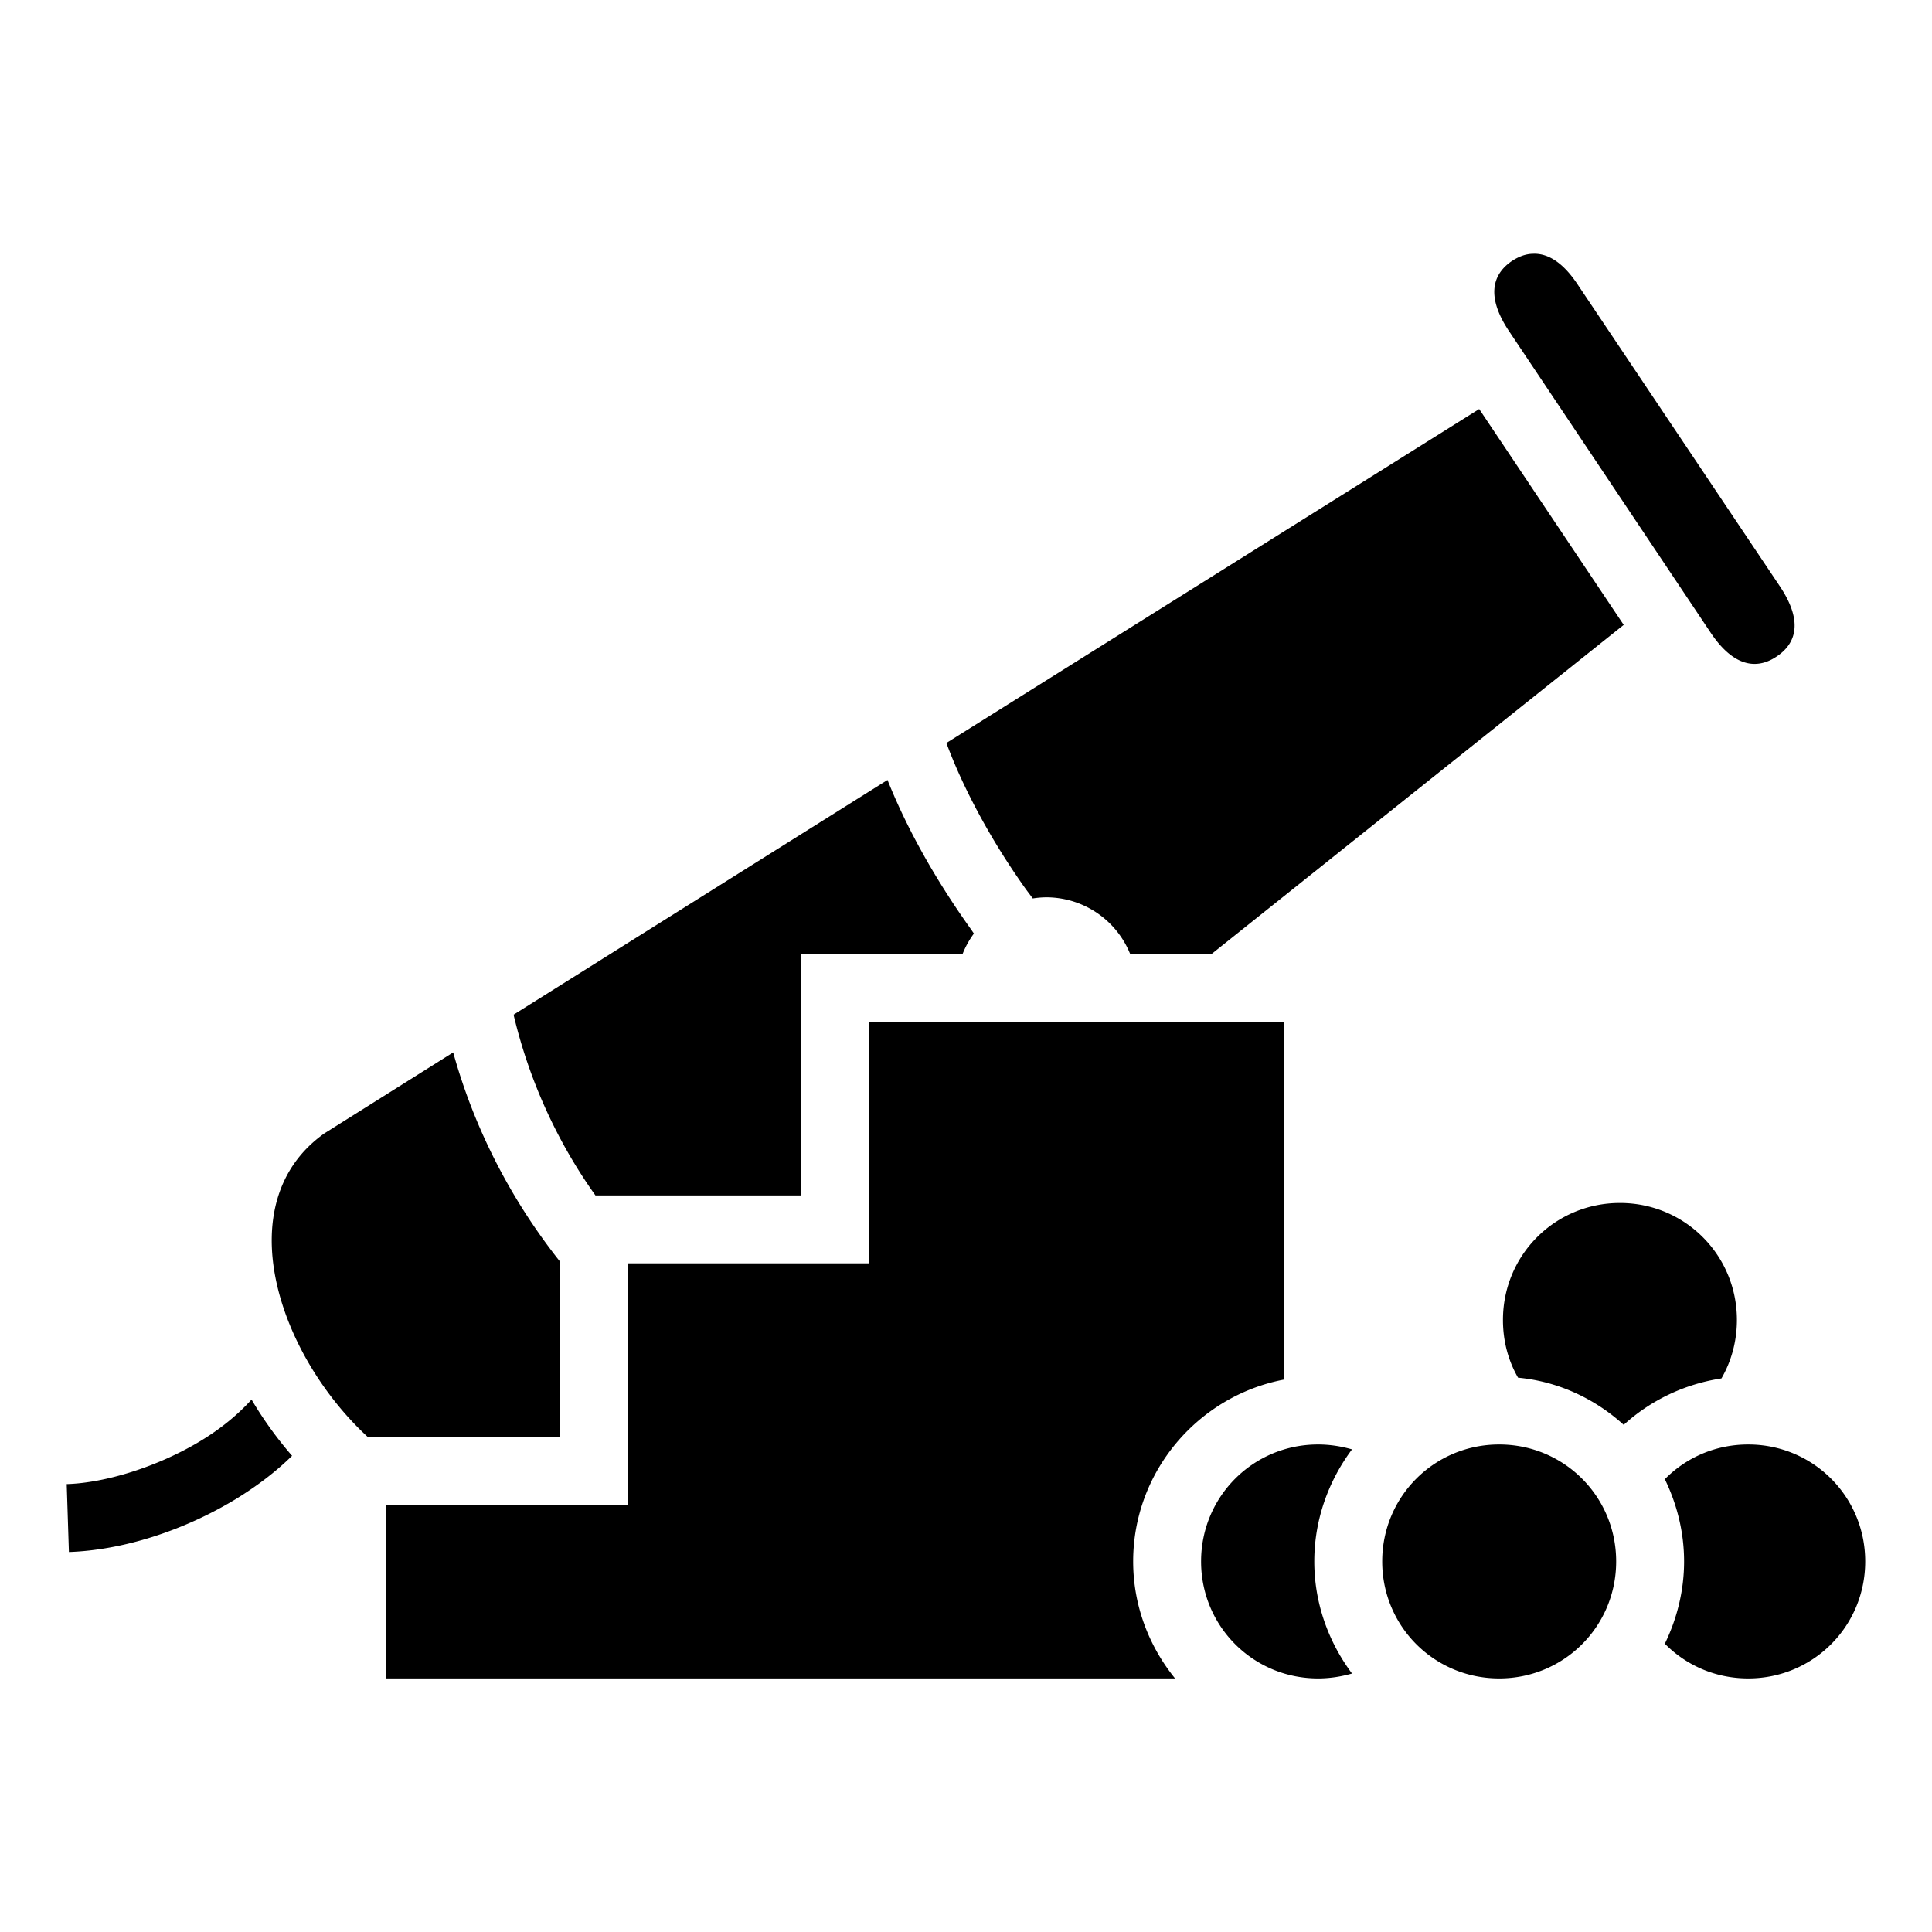 <?xml version="1.0" encoding="utf-8"?>
<svg width="800px" height="800px" viewBox="0 0 512 512" xmlns="http://www.w3.org/2000/svg"><path fill="#000000" d="M406.4 67.25c-2.1 0-4 .8-5.7 1.9-4.3 2.9-7.6 8.4-.8 18.6l53.4 79.85c6.8 10.2 13.2 9.3 17.5 6.4 4.4-2.9 7.7-8.4.9-18.6l-53.5-79.85c-4.2-6.4-8.3-8.4-11.8-8.3zM392 108.4l-141.2 88.5c4.6 12.4 12.1 26.2 21.1 38.8l1.8 2.4a24 24 0 0 1 3.6-.3 24 24 0 0 1 22.2 15h21.6l109.2-87.2zm-156.8 98.3l-99.1 62.2c4.1 17.3 11.5 33.6 21.7 47.9h54.5v-64h42.8a24 24 0 0 1 3-5.4c-.3-.4-.6-.9-.9-1.3-9-12.6-16.7-26.1-22-39.4zm-4.9 64.1v64h-64v64h-64v46h209.1c-6.9-8.5-11.1-19.3-11.1-31 0-23.9 17.3-43.9 40-48.2v-94.8zm-110.2 8.1l-34.2 21.5c-25.6 18.3-12.3 58.4 11.54 80.4h50.86v-46.6c-12.9-16.3-22.6-35.1-28.2-55.3zm309.2 39.9c-17.2 0-31 13.8-31 31 0 5.6 1.4 10.8 4 15.3 10.7 1 20.4 5.6 28 12.5 7-6.4 16-10.8 25.9-12.3 2.6-4.5 4.1-9.8 4.1-15.5 0-17.2-13.8-31-31-31zM66.66 370.9c-3.61 4-8.24 7.8-13.57 11-11.26 6.8-25.19 11.1-35.41 11.4l.58 18c14.31-.5 30.29-5.6 44.18-14 5.38-3.3 10.5-7.1 14.96-11.5-4-4.6-7.61-9.6-10.74-14.9zm282.64 11.9c-17.2 0-31 13.8-31 31s13.8 31 31 31c3.2 0 6.2-.5 9-1.3-6.2-8.3-10-18.6-10-29.7 0-11.1 3.8-21.4 10-29.7-2.8-.8-5.8-1.3-9-1.3zm48 0c-17.2 0-31 13.8-31 31s13.8 31 31 31 31-13.8 31-31-13.8-31-31-31zm66 0c-8.7 0-16.5 3.5-22.1 9.2 3.2 6.6 5.1 14 5.1 21.8 0 7.8-1.9 15.2-5.1 21.8 5.6 5.7 13.4 9.2 22.1 9.2 17.2 0 31-13.8 31-31s-13.8-31-31-31z"/></svg>